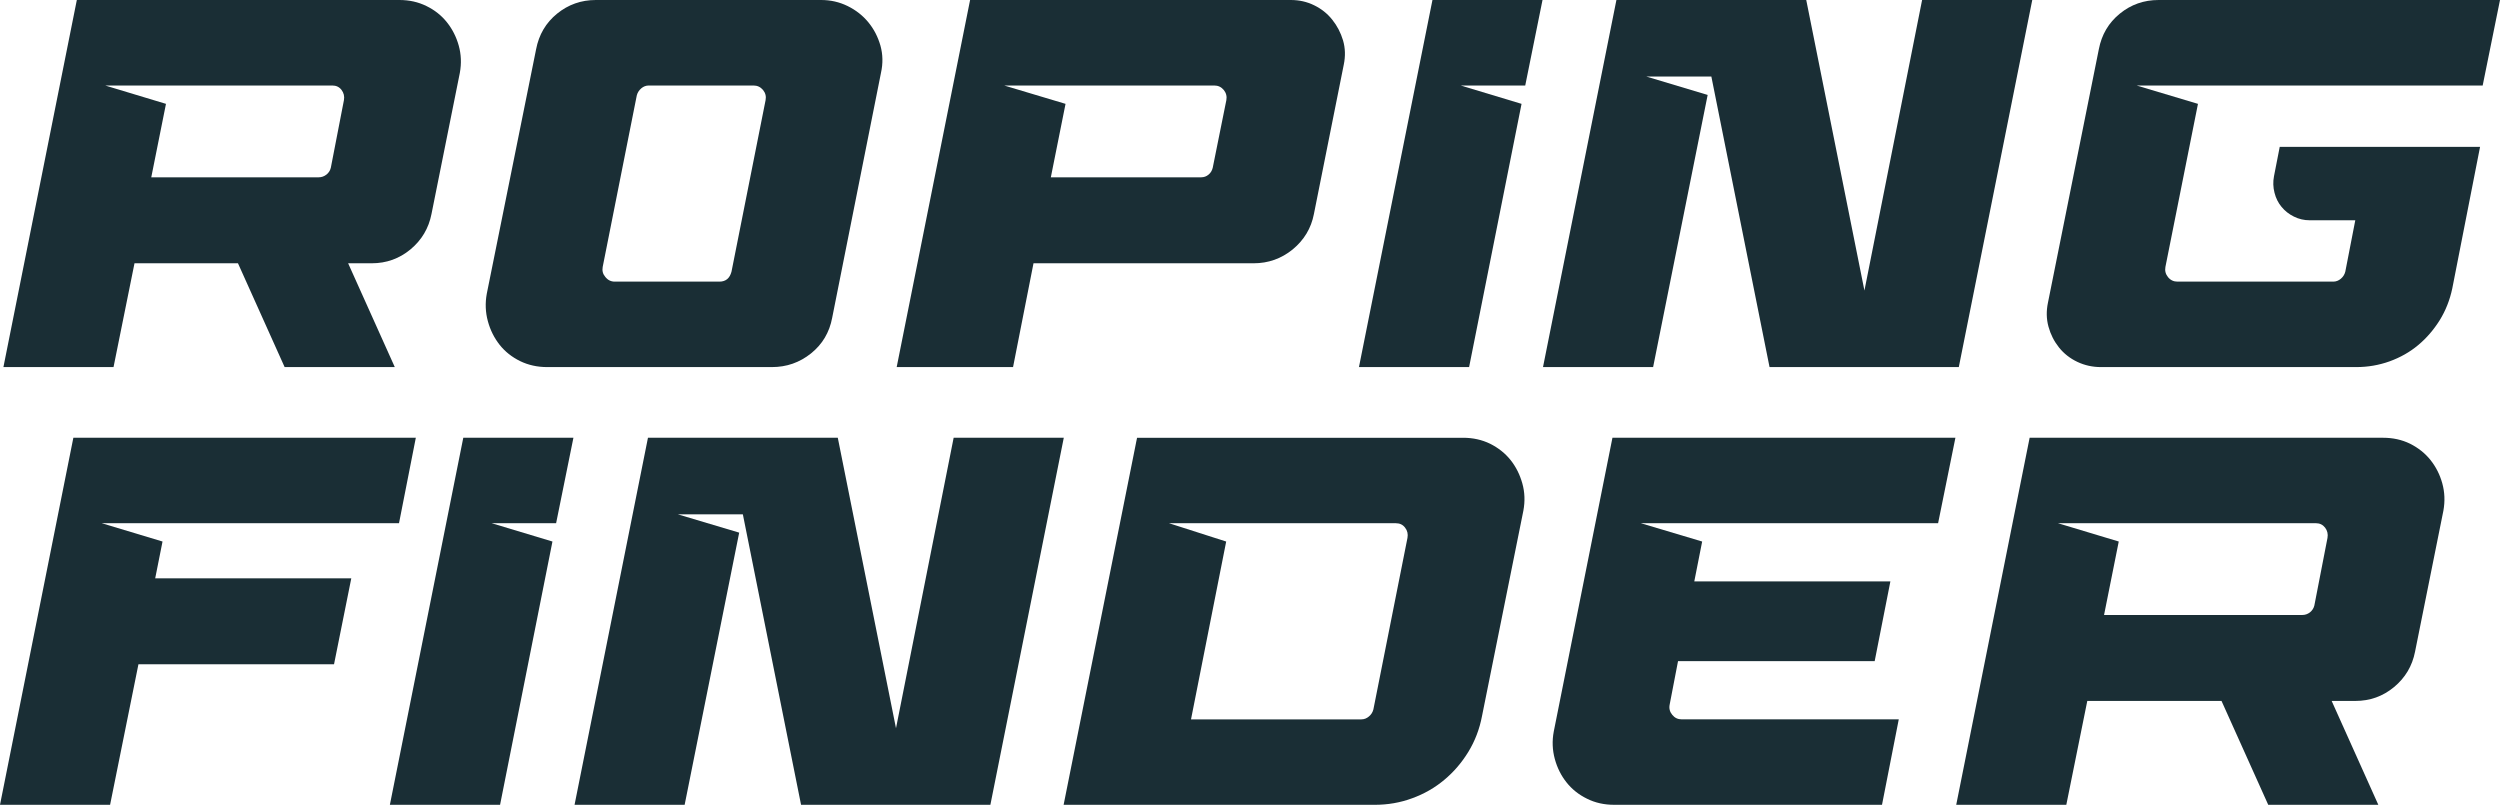<svg width="731" height="236" viewBox="0 0 731 236" fill="none" xmlns="http://www.w3.org/2000/svg">
<path d="M134.141 13.354C133.431 10.787 132.27 8.52 130.687 6.527C129.103 4.533 127.109 2.949 124.706 1.775C122.303 0.587 119.668 0 116.8 0H22.465L1 107.336H33.197L39.328 76.983H69.584L83.224 107.336H115.435L101.794 76.983H108.69C112.977 76.983 116.746 75.631 120.023 72.927C123.3 70.197 125.348 66.756 126.167 62.578L134.455 21.314C134.96 18.556 134.851 15.907 134.141 13.354ZM100.565 29.288L96.728 49.074C96.524 49.893 96.087 50.562 95.431 51.067C94.749 51.586 94.011 51.845 93.192 51.845H44.23L48.531 30.367L30.753 25.001H97.179C98.312 25.001 99.213 25.438 99.869 26.298C100.524 27.172 100.77 28.183 100.565 29.288Z" fill="#1A2E35"/>
<path d="M257.445 13.354C256.708 10.787 255.547 8.52 253.909 6.527C252.27 4.533 250.249 2.949 247.86 1.775C245.443 0.587 242.862 0 240.104 0H174.233C169.932 0 166.164 1.338 162.9 3.987C159.623 6.65 157.575 10.132 156.756 14.405L142.337 85.872C141.832 88.63 141.941 91.32 142.651 93.914C143.361 96.536 144.522 98.83 146.092 100.823C147.676 102.817 149.669 104.401 152.086 105.589C154.476 106.749 157.111 107.336 159.992 107.336H225.699C230 107.336 233.796 106.012 237.128 103.349C240.432 100.7 242.521 97.232 243.327 92.931L257.595 21.314C258.21 18.556 258.155 15.907 257.445 13.354ZM223.856 29.288L213.888 79.441C213.369 81.38 212.208 82.349 210.351 82.349H179.75C178.644 82.349 177.702 81.885 176.991 80.97C176.281 80.151 176.022 79.181 176.227 78.048L186.195 27.909C186.399 27.104 186.836 26.407 187.505 25.834C188.161 25.274 188.898 25.001 189.717 25.001H220.319C221.452 25.001 222.367 25.438 223.105 26.298C223.815 27.172 224.074 28.183 223.856 29.288Z" fill="#1A2E35"/>
<path d="M392.707 11.811C392.025 9.558 390.987 7.551 389.553 5.762C388.133 3.973 386.358 2.567 384.255 1.543C382.166 0.519 379.9 0 377.442 0H283.655L262.19 107.336H296.217L302.197 76.983H366.559C370.847 76.983 374.656 75.631 377.988 72.927C381.292 70.197 383.382 66.756 384.187 62.578L392.926 18.87C393.431 16.399 393.363 14.064 392.707 11.811ZM358.585 29.288L354.598 49.074C354.393 49.893 353.997 50.562 353.369 51.067C352.755 51.586 352.031 51.845 351.212 51.845H307.263L311.564 30.367L293.623 25.001H355.049C356.182 25.001 357.097 25.438 357.821 26.298C358.531 27.172 358.79 28.183 358.585 29.288Z" fill="#1A2E35"/>
<path d="M451.032 0H418.849L397.903 104.619L397.602 106.121C397.616 106.121 397.602 106.135 397.602 106.135L397.357 107.336H429.567L444.901 30.367L427.109 25.001H445.98L451.032 0Z" fill="#1A2E35"/>
<path d="M562.022 0L545.159 84.957L528.145 0H472.641L451.176 107.336H483.373L499.321 27.759L481.38 22.379H500.4L517.413 107.336H572.754L594.232 0H562.022Z" fill="#1A2E35"/>
<path d="M731.001 0H631.174C626.873 0 623.091 1.338 619.841 3.987C616.564 6.65 614.516 10.132 613.697 14.405L598.827 88.48C598.308 90.938 598.363 93.3 598.977 95.525C599.592 97.778 600.616 99.799 602.05 101.602C603.47 103.377 605.258 104.783 607.402 105.807C609.559 106.831 611.867 107.336 614.311 107.336H688.986C692.359 107.336 695.595 106.777 698.722 105.657C701.835 104.524 704.634 102.953 707.078 100.905C709.536 98.857 711.612 96.427 713.373 93.627C715.107 90.815 716.336 87.715 717.046 84.343L725.17 42.943H666.593L664.914 51.531C664.6 53.156 664.654 54.767 665.064 56.351C665.46 57.949 666.156 59.328 667.126 60.489C668.095 61.676 669.297 62.619 670.731 63.329C672.178 64.052 673.707 64.407 675.332 64.407H688.686L685.764 79.441C685.559 80.26 685.122 80.943 684.467 81.502C683.798 82.062 683.06 82.349 682.228 82.349H636.704C635.585 82.349 634.656 81.926 633.932 81.038C633.222 80.164 632.963 79.181 633.168 78.048L642.685 30.367L624.743 25.001H725.935L731.001 0Z" fill="#1A2E35"/>
<path d="M121.587 128H21.45L0 235.325H32.19L40.48 194.229H97.671L102.718 169.096H45.38L47.523 158.342L29.74 152.986H116.671L121.587 128Z" fill="#1A2E35"/>
<path d="M167.67 128H135.465L114 235.325H146.22L161.537 158.342L143.755 152.986H162.608L167.67 128Z" fill="#1A2E35"/>
<path d="M278.847 128L261.989 212.936L244.969 128H189.465L168 235.325H200.19L216.139 155.745L198.195 150.389H217.21L234.229 235.325H289.587L311.052 128H278.847Z" fill="#1A2E35"/>
<path d="M445.127 141.341C444.408 138.788 443.279 136.514 441.694 134.519C440.11 132.538 438.114 130.953 435.708 129.75C433.302 128.577 430.661 128.004 427.814 128.004H391.355C355 128.004 371.126 128.004 358.17 128.004C345.23 128.004 366.5 128.004 332.553 128.004H332.48L332.172 129.472V129.501L331.878 130.983L311 235.33H401.904C405.777 235.33 409.46 234.699 412.922 233.408C416.414 232.146 419.525 230.356 422.298 228.038C425.056 225.749 427.404 223.005 429.34 219.851C431.277 216.682 432.612 213.19 433.331 209.419L445.435 149.323C445.949 146.564 445.846 143.894 445.127 141.341ZM411.543 157.29L401.581 207.424C401.375 208.245 400.95 208.935 400.275 209.493C399.63 210.05 398.881 210.343 398.06 210.343H348.252L358.537 158.346L341.826 152.991H408.169C409.313 152.991 410.208 153.431 410.854 154.297C411.529 155.162 411.749 156.16 411.543 157.29Z" fill="#1A2E35"/>
<path d="M571.763 128H471.48L454.328 213.86C453.8 216.619 453.917 219.304 454.622 221.915C455.326 224.512 456.485 226.816 458.07 228.796C459.654 230.792 461.65 232.376 464.056 233.55C466.447 234.739 469.074 235.325 471.949 235.325H550.298L555.198 210.339H491.727C490.597 210.339 489.688 209.899 488.983 209.033C488.25 208.168 487.986 207.17 488.206 206.04L490.656 193.32H548.155L552.748 170.006H495.41L497.713 158.342L479.769 152.986H566.701L571.763 128Z" fill="#1A2E35"/>
<path d="M714.127 141.337C713.423 138.784 712.264 136.51 710.679 134.514C709.095 132.534 707.099 130.949 704.708 129.746C702.302 128.572 699.675 128 696.8 128H593.465L572 235.325H604.19L610.323 204.954H649.571L663.23 235.325H695.421L681.776 204.954H688.686C692.97 204.954 696.741 203.619 700.028 200.89C703.285 198.191 705.339 194.743 706.16 190.561L714.45 149.318C714.949 146.56 714.832 143.89 714.127 141.337ZM680.558 157.285L676.714 177.063C676.508 177.87 676.068 178.545 675.423 179.059C674.748 179.572 673.999 179.821 673.193 179.821H615.224L619.523 158.342L601.74 152.986H677.183C678.298 152.986 679.193 153.427 679.868 154.292C680.514 155.158 680.763 156.156 680.558 157.285Z" fill="#1A2E35"/>
</svg>
